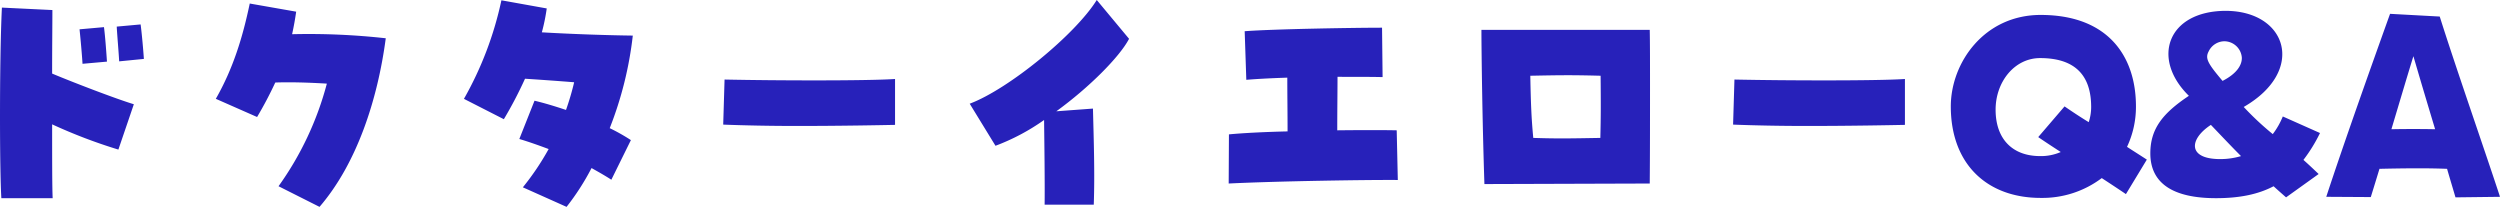 <svg xmlns="http://www.w3.org/2000/svg" width="681.466" height="56.388"><path data-name="パス 1643" d="M.37 54.02h13.986c-.144-2.96-.144-11.026-.144-20.128a141.85 141.85 0 0018.056 6.882l4.214-12.358c-4.884-1.48-16.65-5.994-22.274-8.362 0-7.03.074-13.394.074-17.316L.518 2.072C.148 9.694 0 21.386 0 31.972 0 41.81.148 50.616.37 54.02zm22.126-36.63l6.66-.592c-.148-2.146-.444-6.586-.814-9.4l-6.66.592c.296 2.814.666 6.958.814 9.4zm9.99-.666l6.734-.666c-.148-2.22-.518-6.586-.888-9.4l-6.512.592c.148 2.666.518 6.736.666 9.474zm54.612 39.664c10.138-11.766 15.836-29.156 18.056-45.954a189.761 189.761 0 00-25.53-1.11c.444-2 .814-4.07 1.11-6.142L68.08.962c-1.924 9.176-4.514 17.686-9.25 25.974l11.248 4.958a104.09 104.09 0 004.958-9.4c4.144-.148 9.028 0 14.06.3a85.286 85.286 0 01-13.172 27.97zm67.34 0a66.746 66.746 0 006.808-10.578c1.85 1.036 3.7 2.072 5.4 3.182l5.328-10.8a51.772 51.772 0 00-5.772-3.256 99.167 99.167 0 006.29-25.234c-6.216-.074-15.836-.37-24.79-.888a53.555 53.555 0 001.332-6.512L136.676.082a94.056 94.056 0 01-10.212 26.862l10.878 5.55a111.1 111.1 0 005.77-11.034c4.662.3 8.658.592 13.394.962a72.7 72.7 0 01-2.22 7.548c-2.886-.962-5.772-1.85-8.584-2.516l-4.14 10.434c2.738.814 5.4 1.776 7.992 2.738a71.644 71.644 0 01-7.03 10.434zm89.54-22.348V21.534c-7.77.518-32.412.444-46.472.148l-.37 12.284c5.624.222 12.876.37 20.128.37 11.692 0 23.162-.226 26.714-.296zm40.774 21.756h13.394c.3-8.51 0-17.39-.222-26.2l-9.99.74c8.88-6.438 17.242-14.8 19.832-19.758L298.96 0c-5.772 9.324-23.976 24.272-34.632 28.268l7.03 11.47a58.244 58.244 0 0013.246-7.03c.074 6.29.222 16.724.148 23.088zm50.172-5.772c13.468-.666 38.776-1.036 46.1-.962l-.3-13.542c-3.478-.074-9.472-.074-16.206 0 0-5.55.074-10.878.074-14.578 4.958 0 9.472 0 12.284.074l-.148-13.468c-7.4 0-29.822.37-37.444.962l.444 13.246c2.59-.222 6.66-.444 11.174-.592 0 4.662.074 9.472.074 14.652-6.29.148-12.136.444-15.984.814zm69.708.148l45.066-.148c.074-7.844.074-17.982.074-26.64 0-6.364 0-11.914-.074-15.244h-45.88c0 4.958.222 24.27.814 42.032zm13.32-12.58c-.518-5.328-.666-9.472-.814-16.946 7.622-.148 11.026-.222 19.166 0 .074 7.844.074 10.8-.074 16.946-8.218.148-11.544.218-18.278 0zm101.306-3.552V21.534c-7.77.518-32.412.444-46.472.148l-.37 12.284c5.624.222 12.876.37 20.128.37 11.692 0 23.162-.226 26.714-.296zm37 19.906a26.874 26.874 0 0016.654-5.402c2.146 1.406 4.292 2.812 6.586 4.366l5.7-9.4c-1.924-1.258-3.7-2.368-5.4-3.478a25.644 25.644 0 002.434-11.022c0-13.764-7.7-24.938-25.974-24.938-15.392 0-24.494 13.024-24.494 24.938 0 15.76 9.916 24.936 24.494 24.936zm-.148-11.4c-7.548 0-12.136-4.662-12.136-12.654 0-7.622 5.18-14.06 12.136-14.06 9.546 0 13.912 4.736 13.912 13.32a13.129 13.129 0 01-.666 4.144c-2.072-1.258-4.218-2.664-6.586-4.292l-7.178 8.366c2.146 1.48 4.218 2.812 6.142 4.07a13.624 13.624 0 01-5.622 1.11zm47.952 11.474c6.586 0 11.618-1.11 15.688-3.256 1.036.962 2.146 1.924 3.4 3.034l8.88-6.364c-1.48-1.406-2.812-2.664-4.144-3.848a42.783 42.783 0 004.514-7.326l-10.138-4.514a20.691 20.691 0 01-2.738 4.81 79.237 79.237 0 01-7.918-7.4c17.094-9.842 11.84-26.2-4.958-26.2-15.836.074-20.35 13.024-9.99 23.162-7.1 4.736-10.508 8.954-10.508 15.688.004 7.996 5.924 12.214 17.912 12.214zm1.776-31.968c-4.07-4.81-4.81-6.142-3.774-8.066a4.812 4.812 0 014.292-2.738 4.824 4.824 0 014.736 4.44c.074 1.998-1.332 4.366-5.254 6.364zm-.666 21.312c-8.88 0-8.51-5.4-2.516-9.324 3.256 3.4 5.772 6.068 8.214 8.51a19.62 19.62 0 01-5.698.814zm64.158 10.434l12.136-.148c-3.922-11.988-12.284-35.964-16.428-49.14l-13.542-.74c-5.18 14.43-12.506 35-17.39 49.876l12.136.074c.74-2.368 1.554-5.032 2.368-7.7 6.364-.148 13.1-.222 18.426 0 .814 2.82 1.628 5.484 2.294 7.778zm-11.47-38.48c2.072 7.1 4.07 13.764 5.92 19.906a319.713 319.713 0 00-11.914 0c2.22-7.4 4.366-14.652 5.994-19.906z" fill="#2721ba"/></svg>